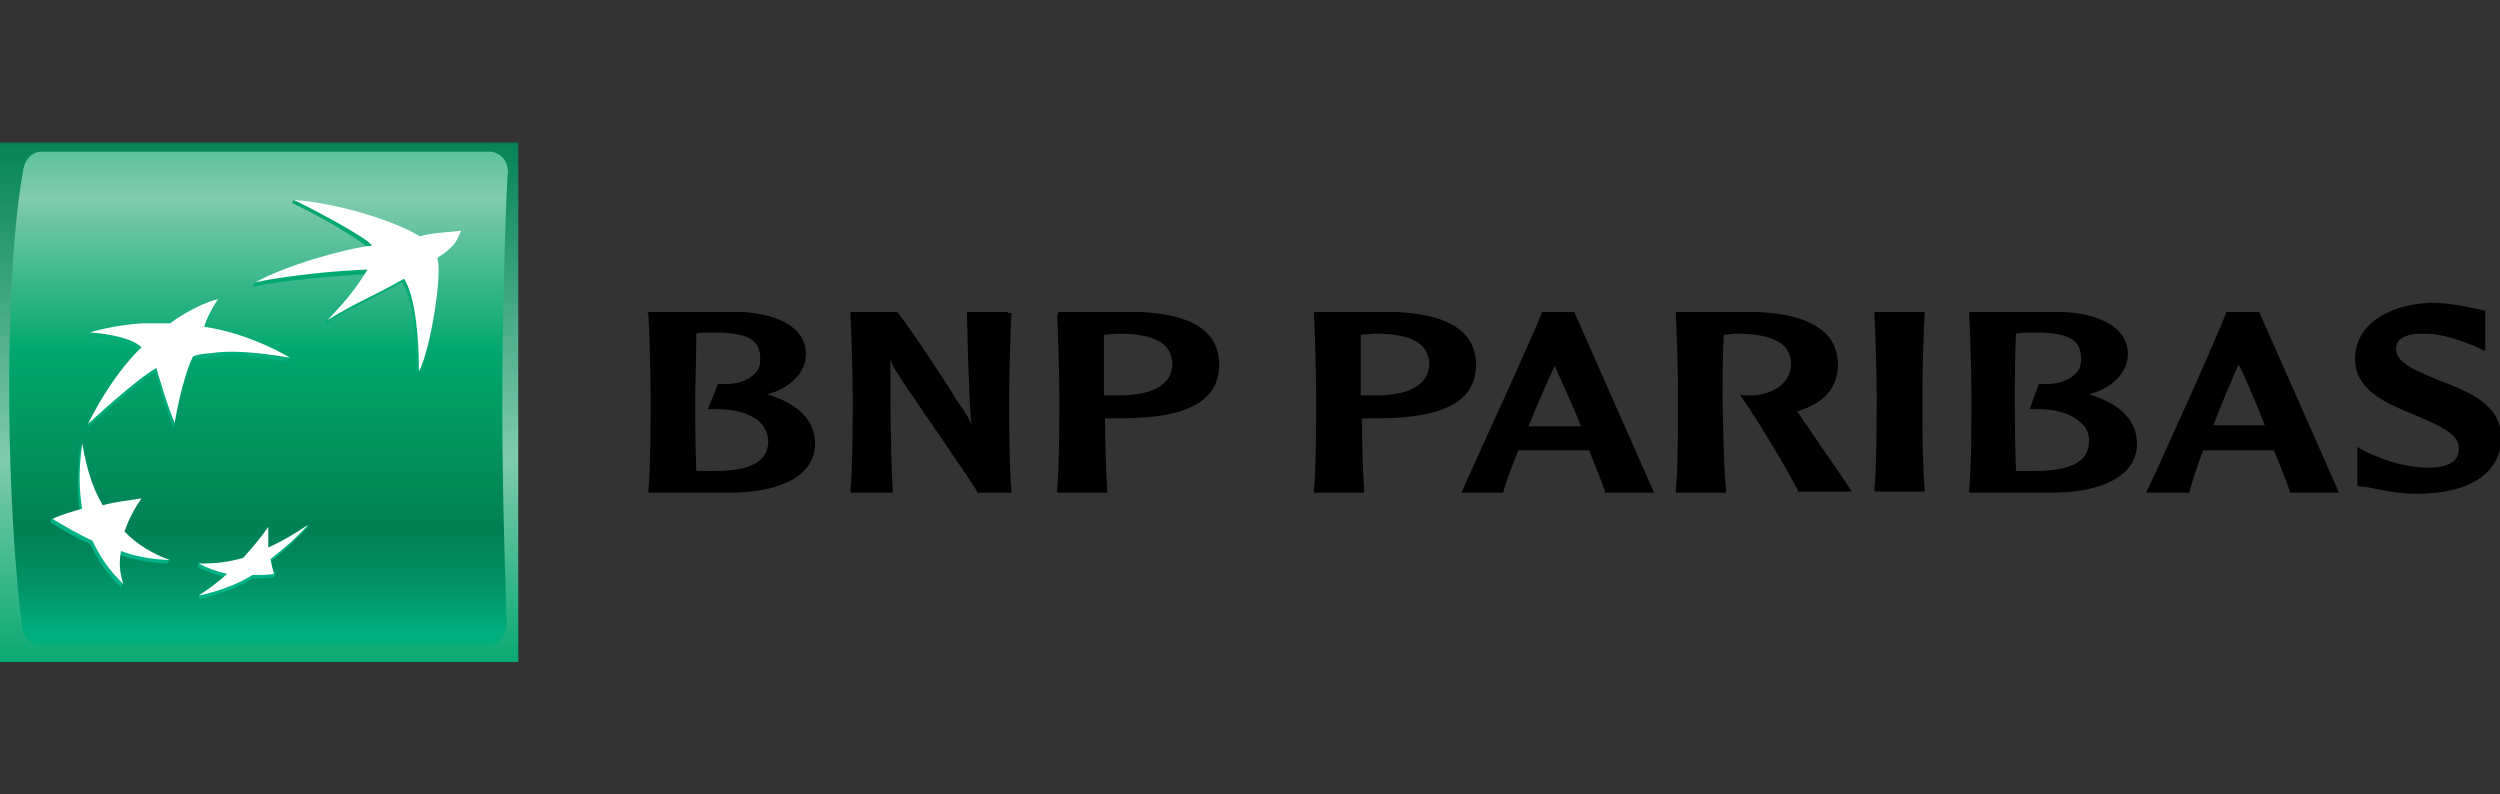 <svg width="1350" height="429" viewBox="0 0 1350 429" fill="none" xmlns="http://www.w3.org/2000/svg">
<rect x="0" y="0" width="1350" height="429" fill="#333333" stroke="none"/>
<g clip-path="url(#clip0_3252_6655)">
<path d="M0 77H279.863V357.471H0V77Z" fill="url(#paint0_linear_3252_6655)"/>
<path d="M271.237 218.472C271.237 277.16 273.703 337.085 273.703 337.085C273.703 343.88 269.388 348.205 263.84 348.205H21.579C16.031 348.205 12.333 343.263 11.716 337.085C11.716 337.085 4.936 285.809 4.936 207.969C4.936 129.512 12.333 93.063 12.333 93.063C12.949 86.885 16.648 81.943 22.196 81.943H264.456C270.004 81.943 274.319 86.885 274.319 93.063C273.703 93.063 271.237 160.4 271.237 218.472Z" fill="url(#paint1_linear_3252_6655)"/>
<path d="M216.984 152.369C199.724 162.253 194.176 163.489 175.683 174.609L176.299 172.756C186.162 162.253 190.477 157.311 196.641 148.044C179.381 149.28 154.107 151.133 136.23 154.84L137.463 152.987C154.107 144.956 184.313 136.924 199.724 135.071C196.025 129.511 165.203 112.831 157.806 109.742L158.422 107.889C181.847 110.36 212.669 121.48 225.614 129.511C231.162 127.658 237.326 127.658 247.806 126.422C247.806 126.422 245.956 132.6 234.861 140.631C237.943 148.044 231.162 190.671 224.998 201.791C224.998 184.493 223.765 162.253 216.984 152.369Z" fill="url(#paint2_linear_3252_6655)"/>
<path d="M90.618 304.342L91.235 302.488C81.988 298.782 72.741 296.311 65.344 288.897C67.81 282.102 70.276 277.159 74.591 270.982L75.207 269.128C67.194 270.364 60.413 273.453 53.632 274.688C48.084 265.422 46.235 252.448 43.152 240.093V241.328C41.919 255.537 41.303 265.422 43.152 276.542C37.605 278.395 32.673 278.395 27.741 280.248L27.125 282.102C34.522 286.426 40.07 290.133 48.7 293.839C53.015 303.106 57.947 309.902 65.344 317.315L65.961 315.462C64.728 309.902 62.878 305.577 63.495 299.399C72.741 302.488 80.139 303.724 90.618 304.342Z" fill="url(#paint3_linear_3252_6655)"/>
<path d="M116.505 163.489C116.505 163.489 112.807 170.284 109.724 178.933H109.108C130.683 182.022 151.026 190.671 155.957 193.76L155.341 195.613C133.149 191.907 121.437 191.907 112.807 193.142C104.793 193.76 102.944 194.995 102.944 194.995C98.012 205.498 95.546 222.795 94.313 228.973L93.697 230.827C89.382 220.942 83.834 201.173 83.834 201.173C72.738 207.351 46.848 231.444 46.848 231.444C61.026 203.027 75.82 190.053 75.82 190.053C70.889 185.111 57.944 182.64 48.081 182.022L48.697 180.169C54.861 178.315 67.19 177.698 75.204 177.08H90.615C98.629 170.284 111.574 164.107 116.505 163.489Z" fill="url(#paint4_linear_3252_6655)"/>
<path d="M143.635 286.426C139.32 292.604 135.005 297.546 130.073 303.106C122.676 304.959 114.046 304.342 107.265 304.342L106.648 306.195C111.58 308.666 116.511 310.519 122.059 311.755C117.744 315.462 112.196 318.55 107.881 321.639L107.265 323.493C115.895 321.639 127.607 317.933 136.237 312.373C140.553 312.373 144.868 312.373 147.95 311.755L148.566 309.902C147.95 308.048 146.101 306.813 145.484 303.724C153.498 297.546 159.046 291.986 165.827 285.19L167.059 283.337C160.279 287.662 152.265 294.457 144.868 298.164C144.251 293.839 143.635 290.75 143.635 286.426Z" fill="url(#paint5_linear_3252_6655)"/>
<path d="M218.221 150.516C200.961 160.4 195.413 161.636 176.92 172.756C188.015 161.018 191.714 156.076 198.495 145.573C181.235 146.191 155.961 148.662 138.084 152.369C153.495 143.72 184.933 134.453 200.961 132.6C197.262 127.658 166.44 111.596 158.426 107.889C182.468 109.742 212.673 119.009 226.851 127.658C232.399 125.804 238.563 125.804 249.043 124.569C246.577 129.511 246.577 132.6 236.098 139.396C239.18 146.809 232.399 189.436 226.235 200.556C226.235 182.64 224.385 160.4 218.221 150.516Z" fill="white"/>
<path d="M91.847 302.489C81.984 298.782 74.586 294.458 67.189 287.045C69.655 280.249 72.121 275.307 76.436 269.129C68.422 270.365 62.258 270.983 55.477 272.836C49.312 262.334 46.847 252.449 44.381 239.476C42.532 253.685 42.532 263.569 44.381 274.689C38.217 276.542 33.285 277.778 28.354 280.249C35.751 284.574 41.915 288.28 49.929 291.987C54.244 301.254 59.175 308.049 66.573 315.462C64.723 309.285 64.107 304.343 65.34 297.547C73.353 300.636 81.367 301.871 91.847 302.489Z" fill="white"/>
<path d="M117.735 161.635C114.653 165.96 110.954 173.373 110.338 176.462C135.612 180.169 156.571 193.142 156.571 193.142C134.379 189.435 122.666 189.435 114.036 190.671C106.023 191.289 104.173 192.524 104.173 192.524C98.009 205.497 94.31 228.355 94.31 228.355C89.995 218.471 84.447 198.702 84.447 198.702C73.351 204.88 47.461 228.973 47.461 228.973C61.639 200.555 76.433 187.582 76.433 187.582C71.502 182.64 58.557 180.169 48.694 179.551C53.625 177.697 66.57 175.226 76.433 174.609H91.844C99.858 168.431 112.803 162.253 117.735 161.635Z" fill="white"/>
<path d="M144.864 284.573C140.549 290.75 136.234 295.693 131.303 301.253C122.673 303.724 115.892 304.342 107.262 304.342C112.193 306.813 117.125 308.666 122.673 309.902C117.125 314.844 112.81 317.933 107.262 321.639C115.892 319.786 127.604 316.079 136.234 310.519C140.549 310.519 144.864 310.519 147.947 309.902C147.33 307.43 146.714 305.577 146.097 301.87C154.111 295.693 160.275 290.133 166.44 283.337C159.043 288.279 152.878 291.986 144.864 295.693V284.573Z" fill="white"/>
<path d="M384.653 179.551C403.762 179.551 410.543 183.258 410.543 193.76C410.543 196.849 409.927 199.32 408.077 201.174C404.379 205.498 397.598 207.969 388.351 207.351H387.735L382.187 220.943H387.735C398.214 220.943 407.461 224.031 411.776 229.591C413.625 232.063 414.858 235.151 414.858 238.24C414.858 248.743 405.612 254.303 387.118 254.303H376.022C375.406 240.094 375.406 220.325 375.406 214.765C375.406 207.969 376.022 193.143 376.022 180.169C377.872 179.551 381.57 179.551 384.653 179.551ZM350.132 169.667C350.748 179.551 351.365 205.498 351.365 214.765C351.365 223.414 351.365 252.449 350.132 264.805V266.04H394.516C416.707 266.04 440.132 259.245 440.132 239.476C440.132 227.12 430.885 217.854 414.242 212.911C426.57 209.823 435.201 201.174 435.201 191.289C435.201 175.227 416.707 169.049 399.447 168.431H349.516L350.132 169.667Z" fill="black"/>
<path d="M544.315 168.431H522.123L522.739 193.142C523.356 205.498 523.356 217.853 524.589 229.591C523.356 225.884 522.123 224.031 515.342 214.147C515.342 213.529 492.534 178.316 484.52 168.431H459.246V169.667C459.863 179.551 460.479 205.498 460.479 214.764C460.479 223.413 460.479 252.449 459.246 264.804V266.04H482.054V264.804C480.821 241.329 480.821 217.236 480.821 193.76C481.438 196.849 482.671 198.702 486.369 204.262C486.369 204.88 525.821 261.716 527.671 265.422V266.04H546.164V264.804C544.931 252.449 544.931 223.413 544.931 214.764C544.931 205.498 545.547 179.551 546.164 169.667V169.049H544.315V168.431Z" fill="black"/>
<path d="M604.108 180.169C617.053 180.169 625.683 182.64 629.998 187.583C631.848 190.054 633.081 193.143 633.081 196.231C633.081 210.44 617.053 213.529 604.108 213.529H596.094V180.787C597.944 180.787 601.026 180.169 604.108 180.169ZM570.82 169.667C571.437 179.551 572.053 205.498 572.053 214.765C572.053 223.414 572.053 252.449 570.82 264.805V266.04H597.944V264.805C597.327 255.538 596.711 238.858 596.711 225.885H605.341C641.094 225.885 658.355 216.618 658.355 196.849C658.355 173.991 634.313 169.049 613.971 168.431H571.437V169.667" fill="black"/>
<path d="M742.805 180.169C755.75 180.169 764.381 182.64 768.696 187.583C770.545 190.054 771.778 193.143 771.778 196.231C771.778 210.44 755.75 213.529 742.805 213.529H734.792V180.787C736.641 180.787 739.723 180.169 742.805 180.169ZM709.518 169.667C710.134 179.551 710.75 205.498 710.75 214.765C710.75 223.414 710.75 252.449 709.518 264.805V266.04H736.641V264.805C736.024 255.538 735.408 238.858 735.408 225.885H744.038C779.792 225.885 797.052 216.618 797.052 196.849C797.052 173.991 772.394 169.049 752.052 168.431H709.518V169.667Z" fill="black"/>
<path d="M839.589 197.467C841.438 202.409 847.603 214.764 853.767 230.209H825.411C830.342 217.853 835.274 206.733 839.589 197.467ZM832.808 168.431C827.26 182.64 794.589 253.684 789.657 264.804L789.041 266.04H811.849V265.422C813.699 258.627 816.781 251.213 819.863 243.182H858.082C862.397 253.684 865.479 261.716 866.712 265.422V266.04H893.219L850.068 168.431H850.685H832.808Z" fill="black"/>
<path d="M904.936 169.667C905.552 179.551 906.168 205.498 906.168 214.765C906.168 223.414 906.168 252.449 904.936 264.805V266.04H932.059V264.805C930.826 252.449 930.209 223.414 930.209 214.765C930.209 207.969 930.21 193.143 930.826 180.787C932.675 180.787 935.757 180.169 938.223 180.169C950.552 180.169 959.799 182.64 964.114 187.583C965.963 190.054 967.196 193.143 967.196 196.231C967.196 207.351 956.716 212.911 946.853 213.529H941.305L939.456 212.911L940.689 214.765C950.552 228.974 964.73 253.067 970.894 264.805V265.423H999.867L999.251 264.187C998.018 262.334 978.908 234.534 970.894 222.796L970.278 222.178C985.072 217.854 992.47 209.205 992.47 196.849C992.47 174.609 968.429 169.049 947.47 168.431H904.936V169.667Z" fill="black"/>
<path d="M1038.08 168.431H1012.19V169.049C1012.8 178.934 1013.42 204.88 1013.42 214.147C1013.42 222.796 1013.42 251.831 1012.19 264.187V265.422H1039.31V264.187C1038.08 251.831 1038.08 222.796 1038.08 214.147C1038.08 204.88 1038.69 178.934 1039.31 169.049V168.431H1038.08Z" fill="black"/>
<path d="M1097.88 179.551C1116.99 179.551 1123.77 183.258 1123.77 193.76C1123.77 196.849 1123.15 199.32 1121.3 201.173C1117.6 205.498 1110.82 207.969 1101.57 207.351H1100.96L1096.03 220.942H1100.96C1111.44 220.942 1120.07 224.031 1125 229.591C1127.47 232.062 1128.08 235.151 1128.08 238.24C1128.08 248.742 1118.83 254.302 1099.73 254.302H1088.63C1088.01 240.093 1088.01 220.324 1088.01 214.764C1088.01 207.969 1088.01 193.142 1088.63 180.169C1091.1 179.551 1094.79 179.551 1097.88 179.551ZM1063.36 169.667C1063.97 179.551 1064.59 205.498 1064.59 214.764C1064.59 223.413 1064.59 252.449 1063.36 264.804V266.04H1108.36C1130.55 266.04 1153.97 259.244 1153.97 239.476C1153.97 227.12 1144.73 217.853 1128.08 212.911C1140.41 209.822 1149.04 201.173 1149.04 191.289C1149.04 175.227 1130.55 169.049 1113.29 168.431H1063.36V169.667Z" fill="black"/>
<path d="M1208.84 196.849C1211.3 201.173 1216.85 214.147 1223.01 229.591H1195.27C1199.59 217.853 1204.52 206.733 1208.84 196.849ZM1219.93 168.431H1202.05V169.049C1196.51 183.876 1162.6 258.627 1159.52 264.804L1158.9 266.04H1182.33V265.422C1184.18 258.627 1186.64 251.213 1189.73 243.182H1227.95C1232.26 253.684 1235.34 261.716 1236.58 265.422V266.04H1263.08L1219.93 168.431Z" fill="black"/>
<path d="M1271.72 193.76C1271.72 211.058 1288.98 217.853 1303.77 224.031C1315.48 228.973 1327.81 233.915 1327.81 241.947C1327.81 244.418 1327.2 246.271 1325.96 248.124C1322.88 251.213 1317.33 253.067 1308.09 252.449C1298.84 251.831 1288.98 249.36 1277.26 243.8L1272.95 241.329V262.333L1276.03 262.951H1277.88C1283.43 264.187 1294.52 266.658 1305 266.658C1333.36 266.658 1350.62 255.538 1350.62 236.387C1350.62 218.471 1333.36 211.675 1317.33 205.498C1305.62 200.555 1293.91 196.231 1293.91 188.818C1293.91 186.347 1293.91 180.169 1308.7 180.169C1319.8 180.169 1330.28 184.493 1336.44 186.964L1341.99 189.435V167.813L1336.44 166.578C1330.89 165.342 1321.65 163.489 1312.4 163.489C1287.74 164.724 1271.72 176.462 1271.72 193.76Z" fill="black"/>
</g>
<defs>
<linearGradient id="paint0_linear_3252_6655" x1="139.79" y1="70.106" x2="139.79" y2="365.885" gradientUnits="userSpaceOnUse">
<stop stop-color="#008053"/>
<stop offset="0.6" stop-color="#7FCBAE"/>
<stop offset="1" stop-color="#00A76D"/>
</linearGradient>
<linearGradient id="paint1_linear_3252_6655" x1="139.356" y1="7.395" x2="139.356" y2="339.766" gradientUnits="userSpaceOnUse">
<stop stop-color="#00A76D"/>
<stop offset="0.3" stop-color="#7FCBAE"/>
<stop offset="0.55" stop-color="#00A76D"/>
<stop offset="0.835" stop-color="#008053"/>
<stop offset="0.869" stop-color="#008558"/>
<stop offset="0.924" stop-color="#009264"/>
<stop offset="0.994" stop-color="#00A97A"/>
<stop offset="1" stop-color="#00AD7D"/>
</linearGradient>
<linearGradient id="paint2_linear_3252_6655" x1="192.474" y1="321.411" x2="192.474" y2="106.326" gradientUnits="userSpaceOnUse">
<stop stop-color="#00B387"/>
<stop offset="1" stop-color="#00A76D"/>
</linearGradient>
<linearGradient id="paint3_linear_3252_6655" x1="59.322" y1="321.423" x2="59.322" y2="106.276" gradientUnits="userSpaceOnUse">
<stop stop-color="#00B387"/>
<stop offset="1" stop-color="#00A76D"/>
</linearGradient>
<linearGradient id="paint4_linear_3252_6655" x1="100.798" y1="321.374" x2="100.798" y2="106.369" gradientUnits="userSpaceOnUse">
<stop stop-color="#00B387"/>
<stop offset="1" stop-color="#00A76D"/>
</linearGradient>
<linearGradient id="paint5_linear_3252_6655" x1="136.663" y1="321.405" x2="136.663" y2="106.325" gradientUnits="userSpaceOnUse">
<stop stop-color="#00B387"/>
<stop offset="1" stop-color="#00A76D"/>
</linearGradient>
<clipPath id="clip0_3252_6655">
<rect width="1350" height="429" fill="white"/>
</clipPath>
</defs>
</svg>
